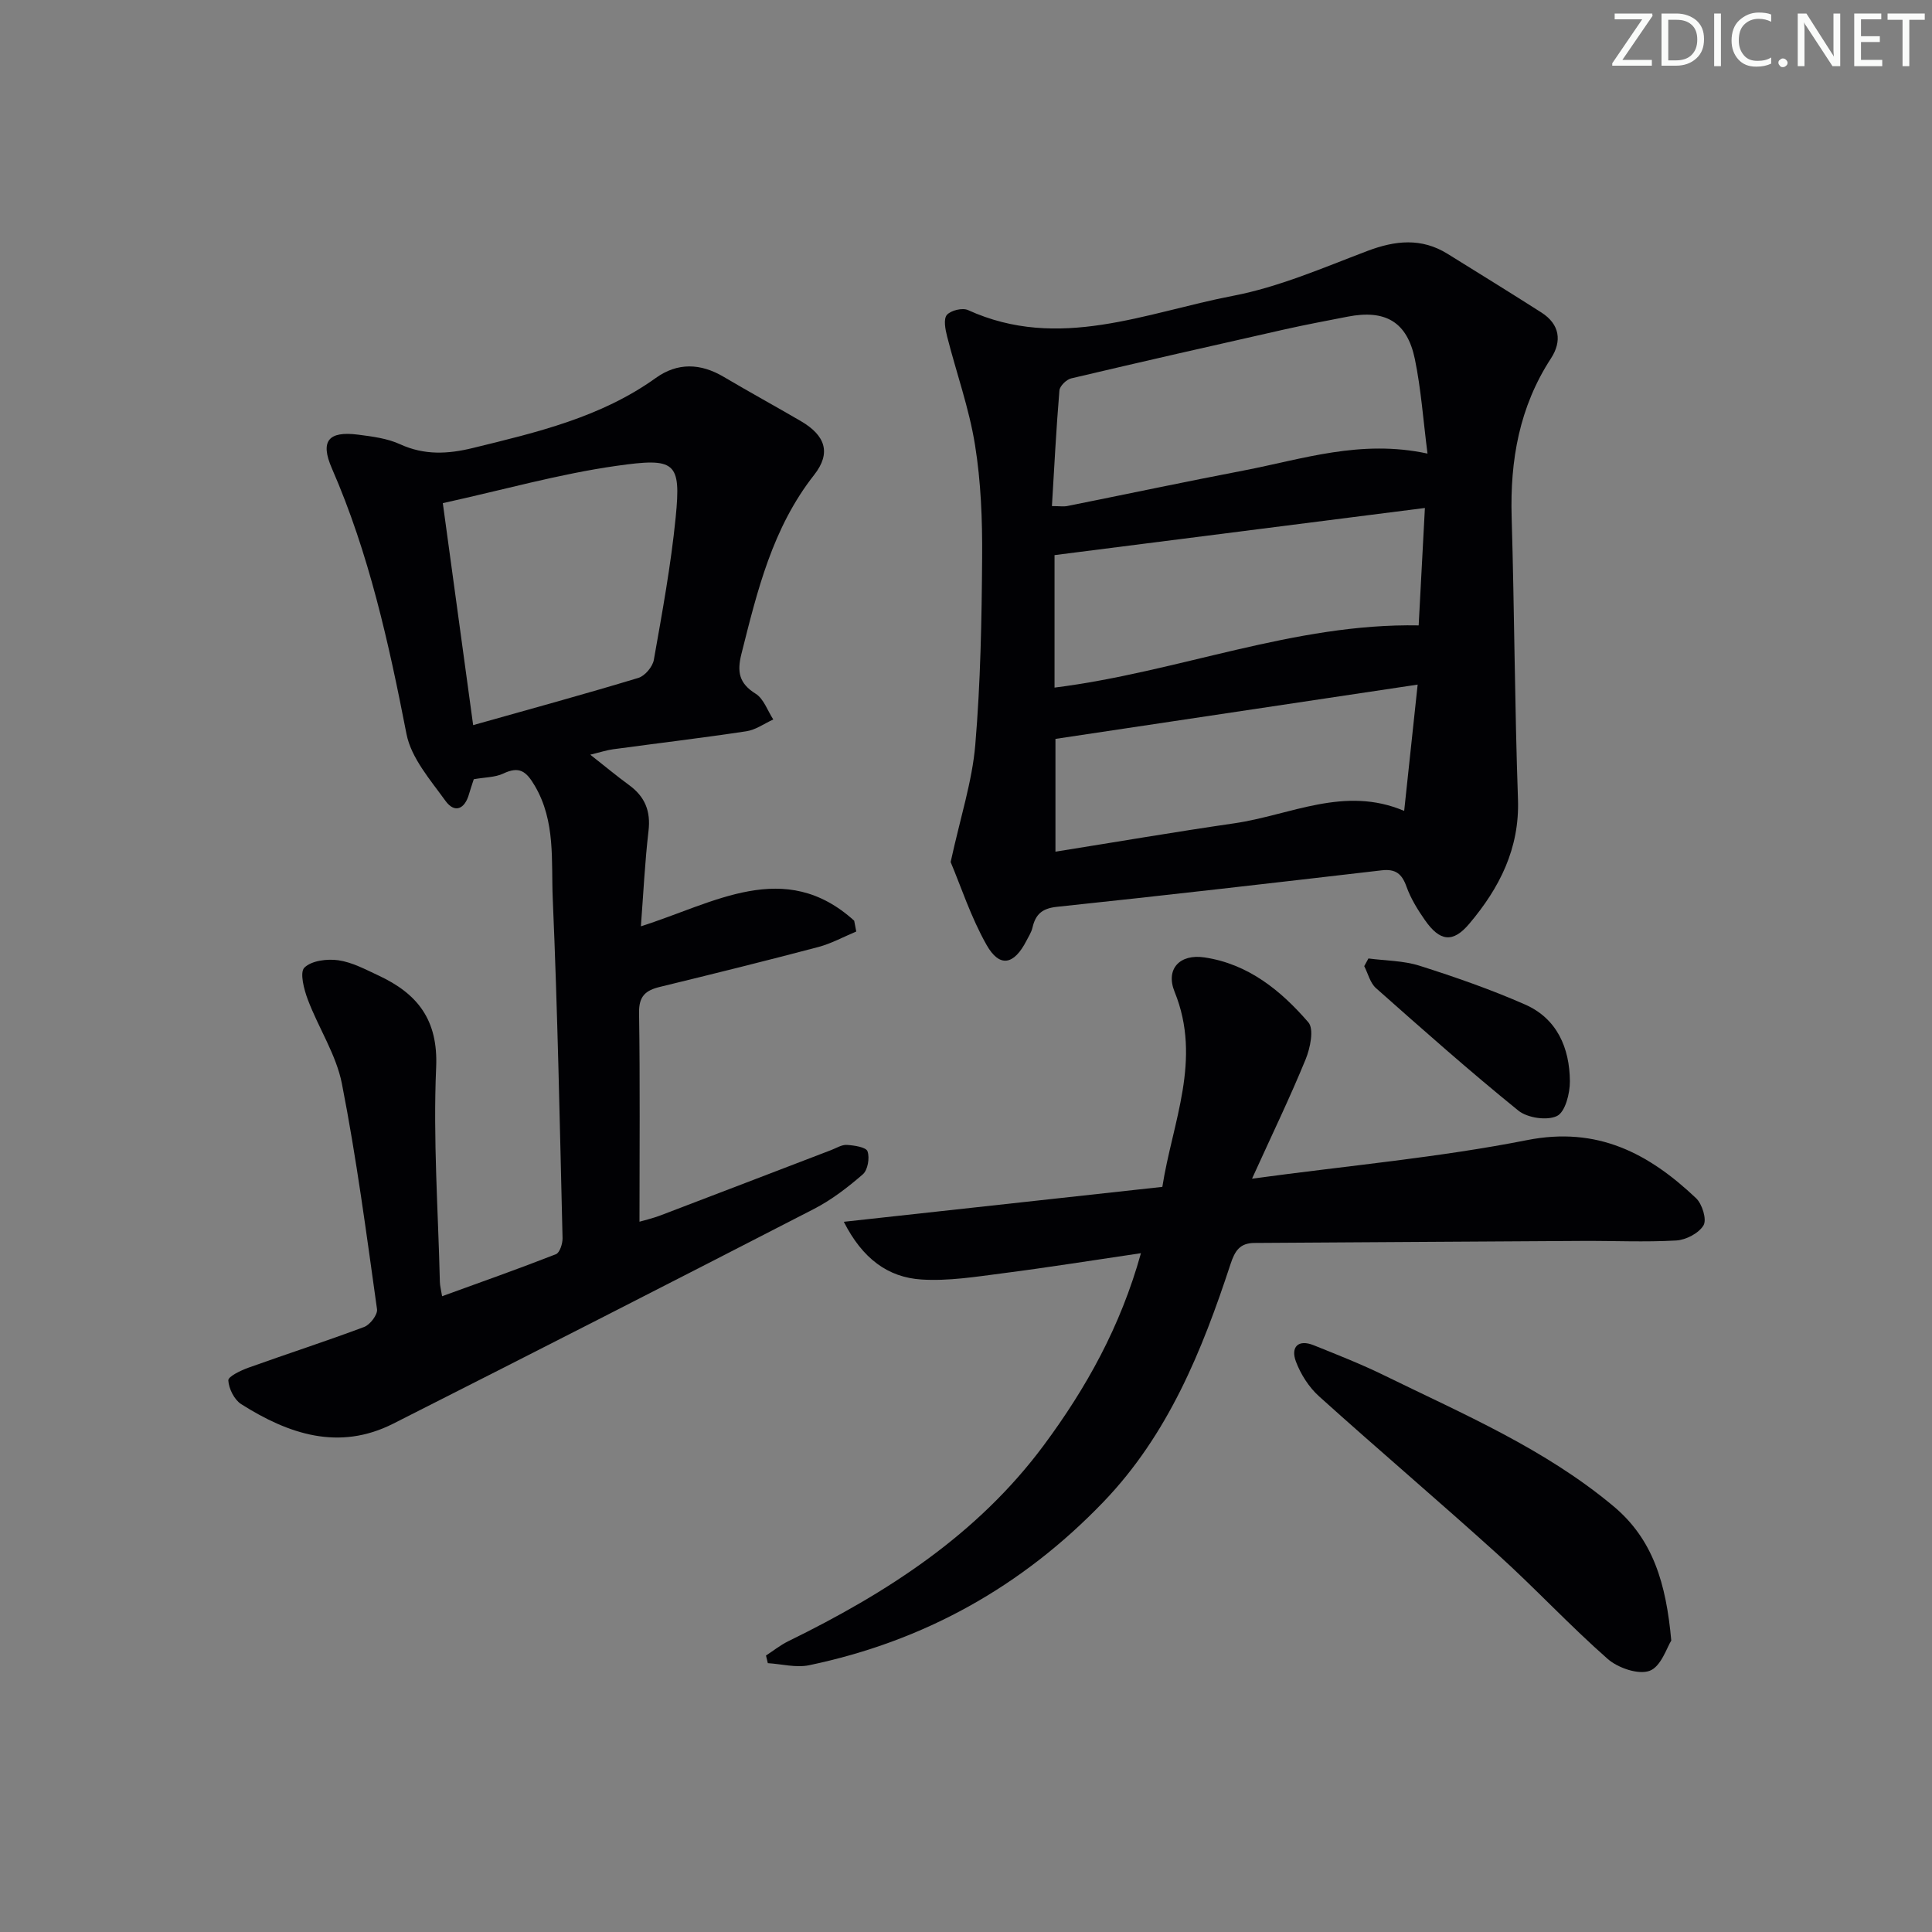 <svg enable-background="new 0 0 400 400" viewBox="0 0 400 400" xmlns="http://www.w3.org/2000/svg"><rect x="0" y="0" width="400" height="400" fill="#808080" stroke="none"/><g fill="#fafbfa"><path d="m342.2 3.2-6.3 9.2h6.1v1.2h-8.2v-.5l6.2-9.1h-5.7v-1.2h7.8v.4z"/><path d="m344 13.7v-10.9h3.1c1.6 0 3 .5 4.1 1.4 1.1 1 1.6 2.2 1.6 3.9s-.5 3-1.6 4-2.5 1.5-4.2 1.5h-3zm1.4-9.6v8.4h1.6c1.4 0 2.5-.4 3.2-1.1.8-.8 1.2-1.8 1.2-3.2s-.4-2.4-1.2-3.1-1.8-1-3.1-1z"/><path d="m356.3 2.8v10.9h-1.4v-10.9z"/><path d="m366.6 13.2c-.8.4-1.8.6-3 .6-1.6 0-2.8-.5-3.7-1.5s-1.4-2.3-1.4-3.9c0-1.7.5-3.2 1.6-4.2s2.4-1.6 4-1.6c1 0 1.9.1 2.6.4v1.5c-.8-.4-1.6-.6-2.6-.6-1.2 0-2.2.4-3 1.2s-1.1 1.9-1.1 3.3c0 1.3.4 2.3 1.1 3.1s1.6 1.1 2.8 1.1c1.1 0 2-.2 2.8-.7v1.3z"/><path d="m368.2 13c0-.3.1-.5.3-.6.2-.2.4-.3.6-.3.3 0 .5.1.7.3s.3.4.3.6-.1.5-.3.6c-.2.2-.4.3-.7.3s-.5-.1-.6-.3c-.2-.2-.3-.4-.3-.6z"/><path d="m381.1 13.7h-1.7l-5.5-8.4c-.2-.2-.3-.5-.4-.7 0 .2.1.8.1 1.5v7.6h-1.4v-10.9h1.8l5.3 8.3c.3.4.4.6.4.8 0-.3-.1-.8-.1-1.6v-7.5h1.4v10.9z"/><path d="m389.7 13.7h-5.8v-10.9h5.6v1.2h-4.2v3.5h3.9v1.2h-3.9v3.7h4.4z"/><path d="m398.4 4.1h-3.1v9.6h-1.4v-9.6h-3.1v-1.3h7.7v1.3z"/></g><path d="m98.09 161.33c-.37 1.16-.71 2.1-.98 3.06-.88 3.13-2.96 4.07-4.88 1.42-3.13-4.34-7.1-8.88-8.07-13.84-3.66-18.79-7.75-37.36-15.45-55-2.46-5.65-.75-7.77 5.43-6.98 2.95.38 6.05.77 8.7 1.99 5.02 2.3 9.92 2.03 15.03.78 13.25-3.24 26.52-6.34 37.91-14.51 4.5-3.23 9.27-3.06 14.05-.23 5.29 3.13 10.69 6.08 16 9.18 5.02 2.94 6.32 6.55 2.74 11.11-8.64 10.98-11.77 23.98-15.06 37.05-.94 3.74-.51 6.12 2.94 8.27 1.67 1.04 2.46 3.51 3.65 5.33-1.85.84-3.64 2.15-5.57 2.44-9.18 1.39-18.41 2.48-27.62 3.73-1.3.18-2.57.6-4.7 1.12 3.03 2.38 5.47 4.42 8.03 6.29 3.27 2.38 4.51 5.36 4.03 9.47-.75 6.42-1.06 12.9-1.58 19.77 15.12-4.77 29.75-14.21 44.16-1.16.14.75.29 1.49.43 2.24-2.61 1.09-5.15 2.49-7.86 3.21-10.9 2.88-21.85 5.59-32.81 8.26-2.95.72-4.35 1.91-4.3 5.34.22 14.29.09 28.59.09 43.27.99-.29 2.69-.68 4.31-1.29 11.8-4.49 23.58-9.03 35.37-13.54 1.08-.41 2.2-1.14 3.26-1.07 1.52.1 3.97.46 4.27 1.33.48 1.35.06 3.87-.97 4.76-3.11 2.7-6.47 5.29-10.12 7.17-28.98 14.92-58.01 29.74-87.1 44.45-11.27 5.7-21.67 2.17-31.47-4.03-1.44-.91-2.58-3.2-2.68-4.92-.05-.81 2.59-2.07 4.18-2.64 7.97-2.86 16.03-5.46 23.95-8.43 1.22-.46 2.81-2.54 2.66-3.66-2.19-15.6-4.24-31.24-7.27-46.69-1.18-6.03-4.85-11.55-7.06-17.42-.8-2.11-1.71-5.63-.71-6.62 1.46-1.45 4.71-1.86 7.02-1.53 2.87.41 5.63 1.9 8.33 3.16 8.04 3.75 12.37 9.14 11.93 19.03-.65 14.77.42 29.61.77 44.42.02.78.23 1.56.46 2.95 8.09-2.94 15.88-5.69 23.57-8.7.79-.31 1.39-2.18 1.37-3.31-.57-23.44-1.02-46.89-2.03-70.32-.34-7.83.63-15.96-3.72-23.36-1.8-3.06-3.23-4.09-6.55-2.51-1.69.79-3.81.75-6.08 1.16zm-.13-11.2c11.96-3.37 23.13-6.42 34.21-9.78 1.36-.41 2.95-2.31 3.2-3.73 1.73-9.79 3.54-19.6 4.52-29.49 1.15-11.56-.06-12.42-12.33-10.67-11.76 1.67-23.29 4.94-35.88 7.71 2.03 14.86 4.1 30.02 6.28 45.96z" fill="#010104"/><path d="m196.82 178.48c2.04-9.34 4.46-16.71 5.1-24.24 1.09-12.88 1.33-25.85 1.42-38.79.06-7.79-.24-15.69-1.48-23.36-1.22-7.6-3.88-14.97-5.78-22.47-.37-1.44-.77-3.56-.04-4.42.81-.94 3.23-1.53 4.38-1 18.8 8.56 36.8.51 54.84-2.95 9.52-1.82 18.67-5.81 27.81-9.28 5.81-2.2 11.23-2.78 16.66.6 6.48 4.02 12.97 8.03 19.4 12.13 3.82 2.44 4.29 5.95 1.98 9.5-6.55 10.05-8.48 21.09-8.14 32.86.57 19.47.63 38.95 1.31 58.41.36 10.22-3.85 18.4-10.07 25.77-3.43 4.07-6.11 3.66-9.18-.72-1.51-2.16-2.95-4.49-3.83-6.95-.94-2.65-2.26-3.71-5.11-3.38-22.42 2.6-44.84 5.2-67.29 7.56-3.09.33-4.41 1.59-5.04 4.32-.22.95-.8 1.82-1.25 2.71-2.58 5.01-5.55 5.63-8.25.86-3.27-5.78-5.36-12.25-7.44-17.16zm98.73-84.57c-.89-6.92-1.33-13.34-2.62-19.58-1.6-7.71-6.12-10.29-13.91-8.77-4.4.86-8.81 1.68-13.19 2.67-14.7 3.31-29.39 6.65-44.05 10.11-.99.23-2.36 1.58-2.44 2.5-.66 7.91-1.06 15.83-1.55 23.94 1.59 0 2.43.14 3.21-.02 12.19-2.44 24.35-5.02 36.56-7.36 12.16-2.34 24.14-6.47 37.99-3.49zm-77.22 48.45c25.7-3.23 49.56-13.36 75.39-12.88.42-7.88.83-15.6 1.29-24.31-26 3.31-51.25 6.52-76.68 9.76zm75.18-.62c-25.65 3.84-50.33 7.54-74.99 11.24v23.35c12.49-1.99 24.72-4.09 37.01-5.87 11.59-1.68 22.81-7.85 35.19-2.57.93-8.65 1.8-16.88 2.79-26.15z" fill="#010104"/><path d="m236.22 259.46c-9.97 1.47-19.28 2.96-28.62 4.16-5.57.72-11.25 1.64-16.8 1.29-6.98-.44-12.23-4.33-16.1-11.95 22.42-2.46 43.92-4.82 65.95-7.23 2.09-13.41 8.25-26.34 2.54-40.38-1.93-4.75 1.08-7.89 6.17-7.13 9.08 1.35 15.82 6.85 21.52 13.44 1.21 1.4.39 5.33-.56 7.66-3.23 7.89-6.95 15.57-11.1 24.71 20.22-2.74 38.76-4.39 56.93-7.98 14.62-2.89 25.21 2.76 34.99 12.01 1.28 1.21 2.27 4.41 1.56 5.62-.96 1.64-3.64 3.04-5.66 3.15-6.47.37-12.98.05-19.48.09-22.61.12-45.22.29-67.84.42-3.01.02-4.05 1.61-4.96 4.4-5.89 17.92-12.9 35.27-26.32 49.23-16.87 17.55-37.16 28.84-60.93 33.8-2.7.56-5.69-.26-8.54-.43-.13-.53-.25-1.05-.38-1.58 1.53-1 2.98-2.16 4.61-2.96 20.38-9.98 39.14-22.02 52.93-40.61 8.76-11.83 15.84-24.47 20.09-39.73z" fill="#010104"/><path d="m346.02 339.66c-.89 1.37-2.1 5.37-4.47 6.26-2.32.87-6.56-.58-8.7-2.46-7.86-6.91-15.01-14.63-22.77-21.65-12.2-11.04-24.76-21.7-36.98-32.71-2.1-1.89-3.82-4.59-4.81-7.25-1.08-2.92.45-4.64 3.7-3.33 4.93 1.98 9.89 3.93 14.66 6.27 16.38 8.02 33.23 15.19 47.44 27.09 8.17 6.85 10.86 15.96 11.93 27.78z" fill="#010104"/><path d="m283.32 198.44c3.54.47 7.24.44 10.6 1.51 7.39 2.35 14.75 4.91 21.84 8.03 6.63 2.92 9.21 8.99 9.27 15.87.02 2.51-.96 6.36-2.66 7.2-2.06 1.01-6.13.41-8.01-1.11-10.07-8.15-19.78-16.76-29.48-25.36-1.21-1.07-1.64-3.01-2.43-4.55.28-.53.57-1.06.87-1.59z" fill="#010104"/></svg>